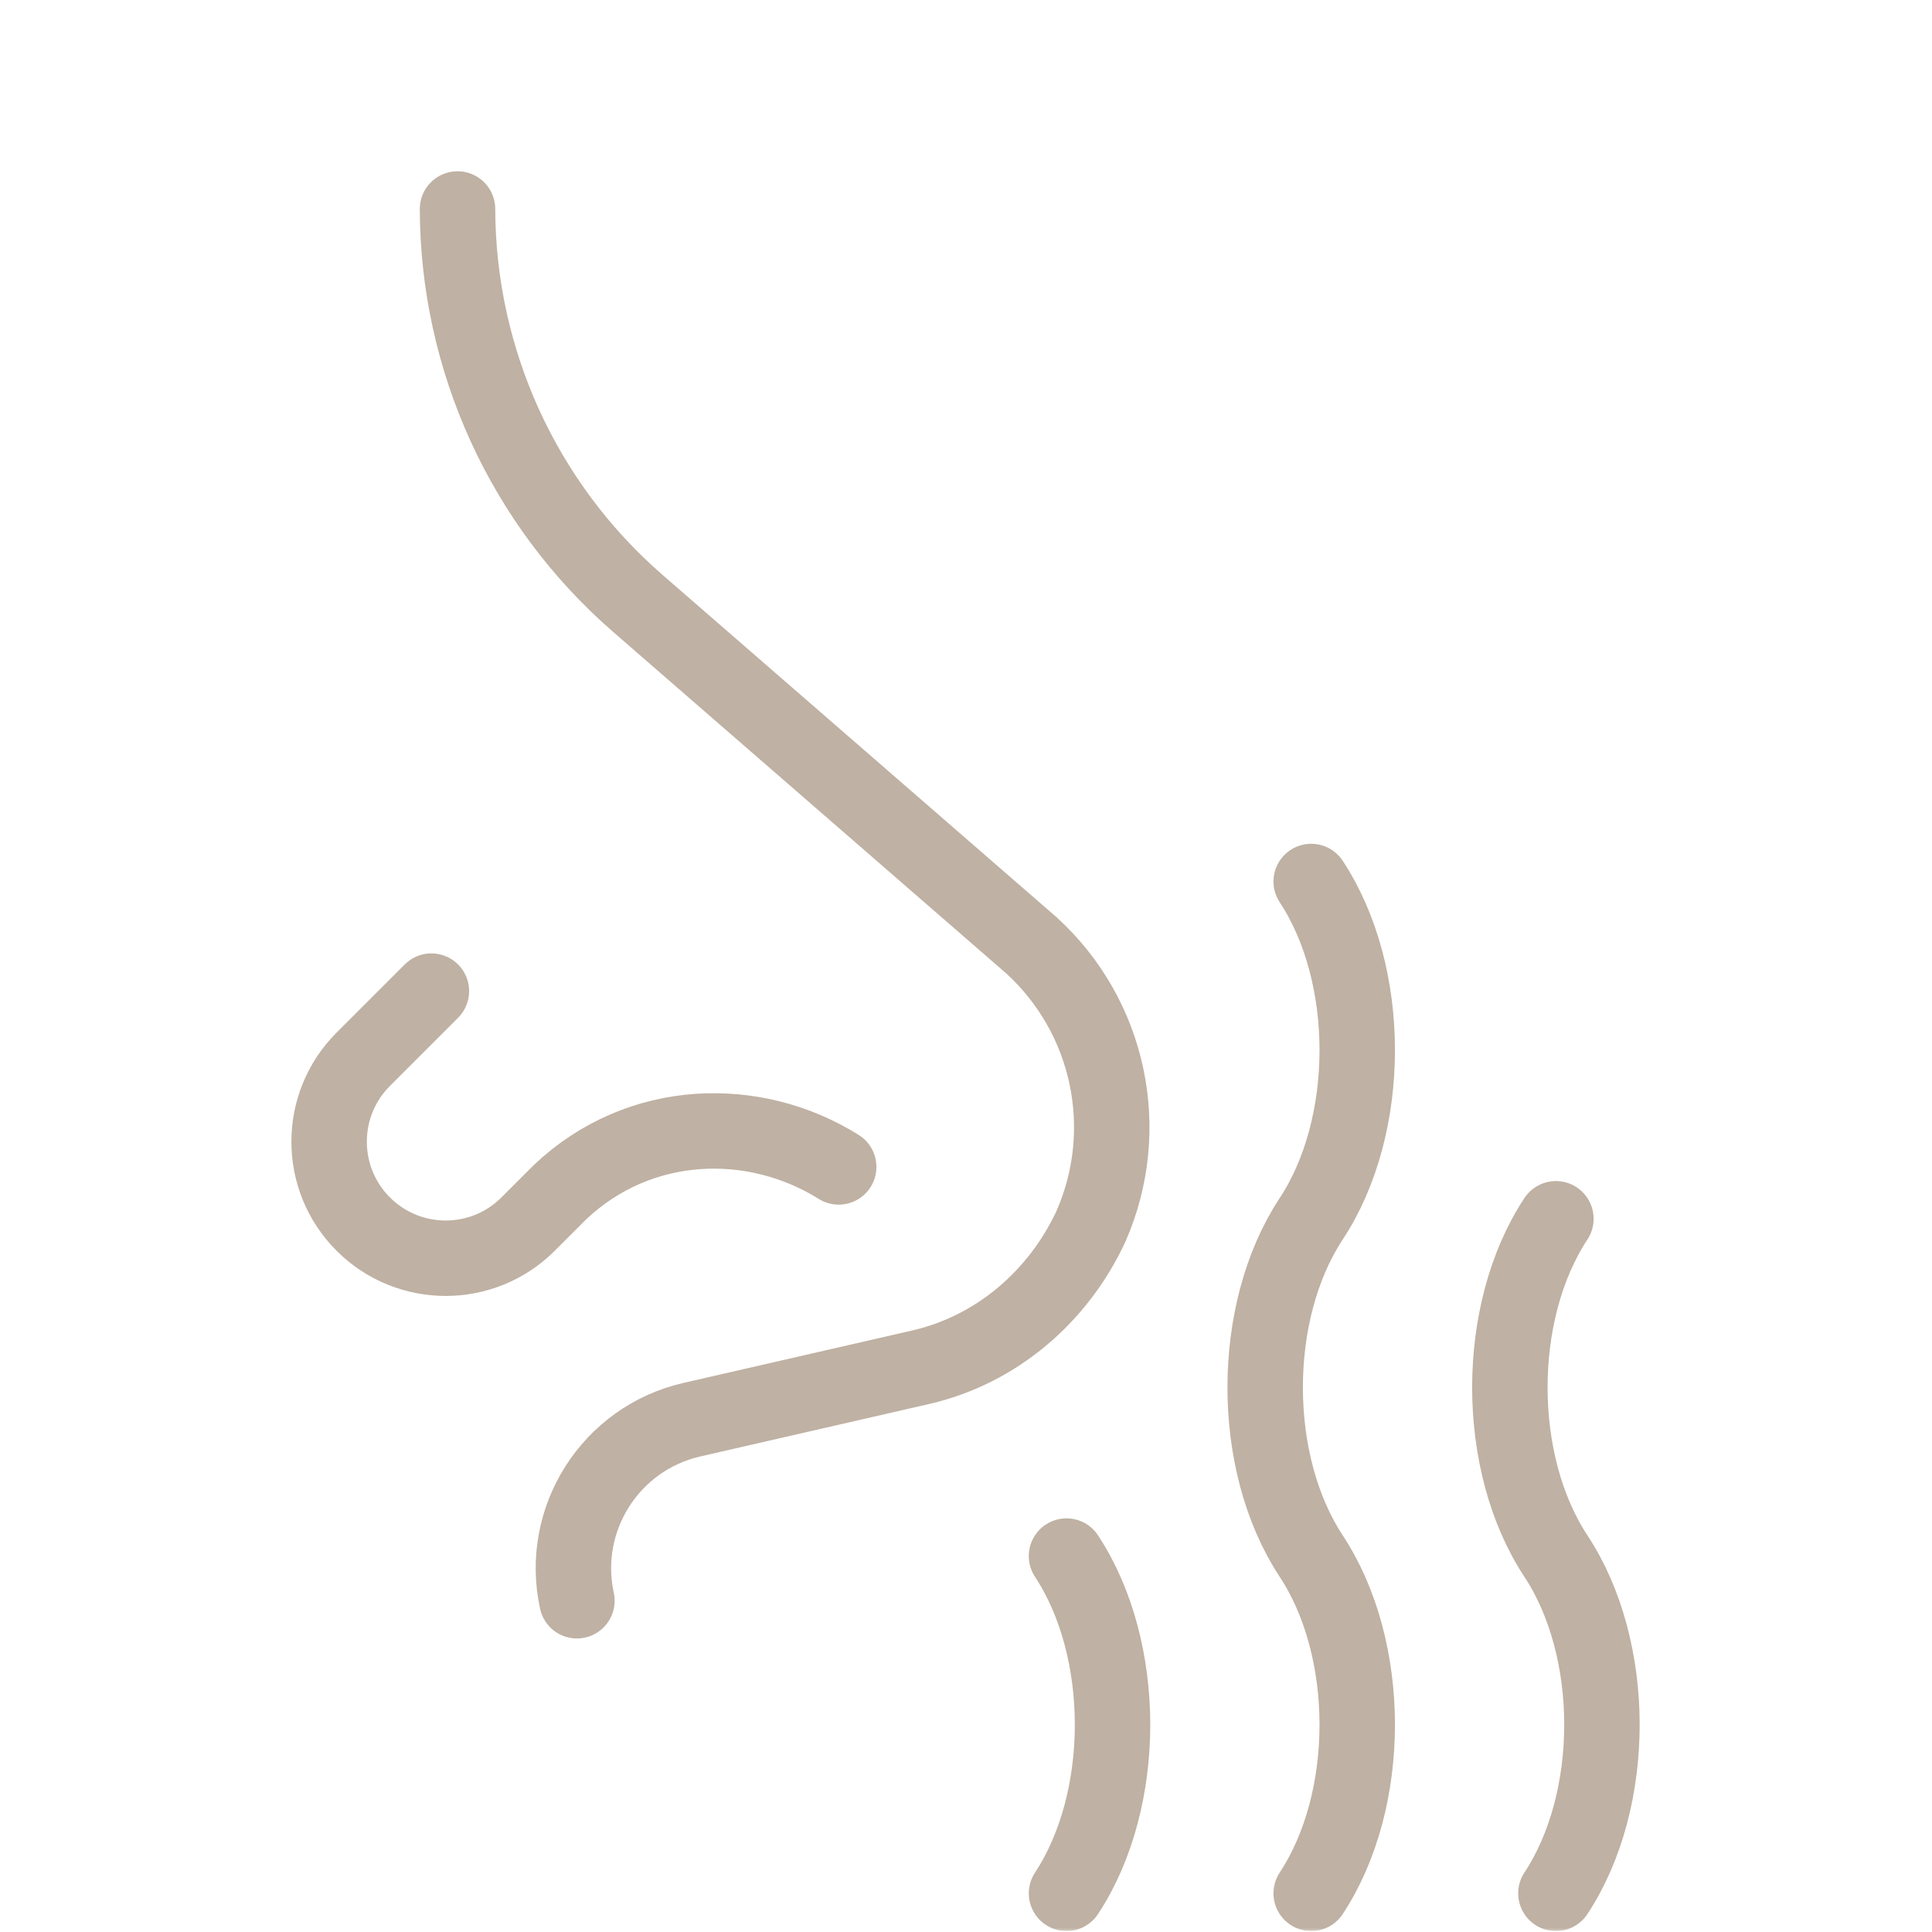 <?xml version="1.0" encoding="UTF-8"?> <svg xmlns="http://www.w3.org/2000/svg" width="683" height="683" viewBox="0 0 683 683" fill="none"><g clip-path="url(#clip0_777_2265)"><mask id="mask0_777_2265" style="mask-type:luminance" maskUnits="userSpaceOnUse" x="0" y="0" width="683" height="683"><path d="M682 682V0.667H0.667V682H682Z" fill="white" stroke="white" stroke-width="1.333"></path></mask><g mask="url(#mask0_777_2265)"><path d="M203.953 565.893C197.678 537.028 215.798 508.486 244.592 501.886L325.436 483.354C352.341 477.186 374.197 458.288 385.701 433.466C400.702 399.25 392.194 359.277 364.558 334.136L225.509 213.334C184.776 177.946 161.864 126.929 161.742 73.881" stroke="#BFB1A3" stroke-width="26.667" stroke-miterlimit="10" stroke-linecap="round" stroke-linejoin="round"></path><path d="M296.493 412.53C266.778 393.895 226.103 394.783 197.915 421.514L186.689 432.741C170.598 448.831 144.51 448.831 128.418 432.741C112.327 416.649 112.327 390.561 128.418 374.47L152.505 350.383" stroke="#BFB1A3" stroke-width="26.667" stroke-miterlimit="10" stroke-linecap="round" stroke-linejoin="round"></path><path d="M377.03 550.1C398.729 583.025 398.729 636.408 377.03 669.333" stroke="#BFB1A3" stroke-width="26.667" stroke-miterlimit="10" stroke-linecap="round" stroke-linejoin="round"></path><path d="M463.535 311.631C485.235 344.557 485.235 397.939 463.535 430.865C441.837 463.791 441.837 517.174 463.535 550.099C485.235 583.025 485.235 636.407 463.535 669.333" stroke="#BFB1A3" stroke-width="26.667" stroke-miterlimit="10" stroke-linecap="round" stroke-linejoin="round"></path><path d="M550.042 430.865C528.342 463.79 528.342 517.173 550.042 550.1C571.742 583.025 571.742 636.408 550.042 669.333" stroke="#BFB1A3" stroke-width="26.667" stroke-miterlimit="10" stroke-linecap="round" stroke-linejoin="round"></path></g></g><defs><clipPath id="clip0_777_2265"><rect width="682.667" height="682.667" fill="white"></rect></clipPath></defs></svg> 